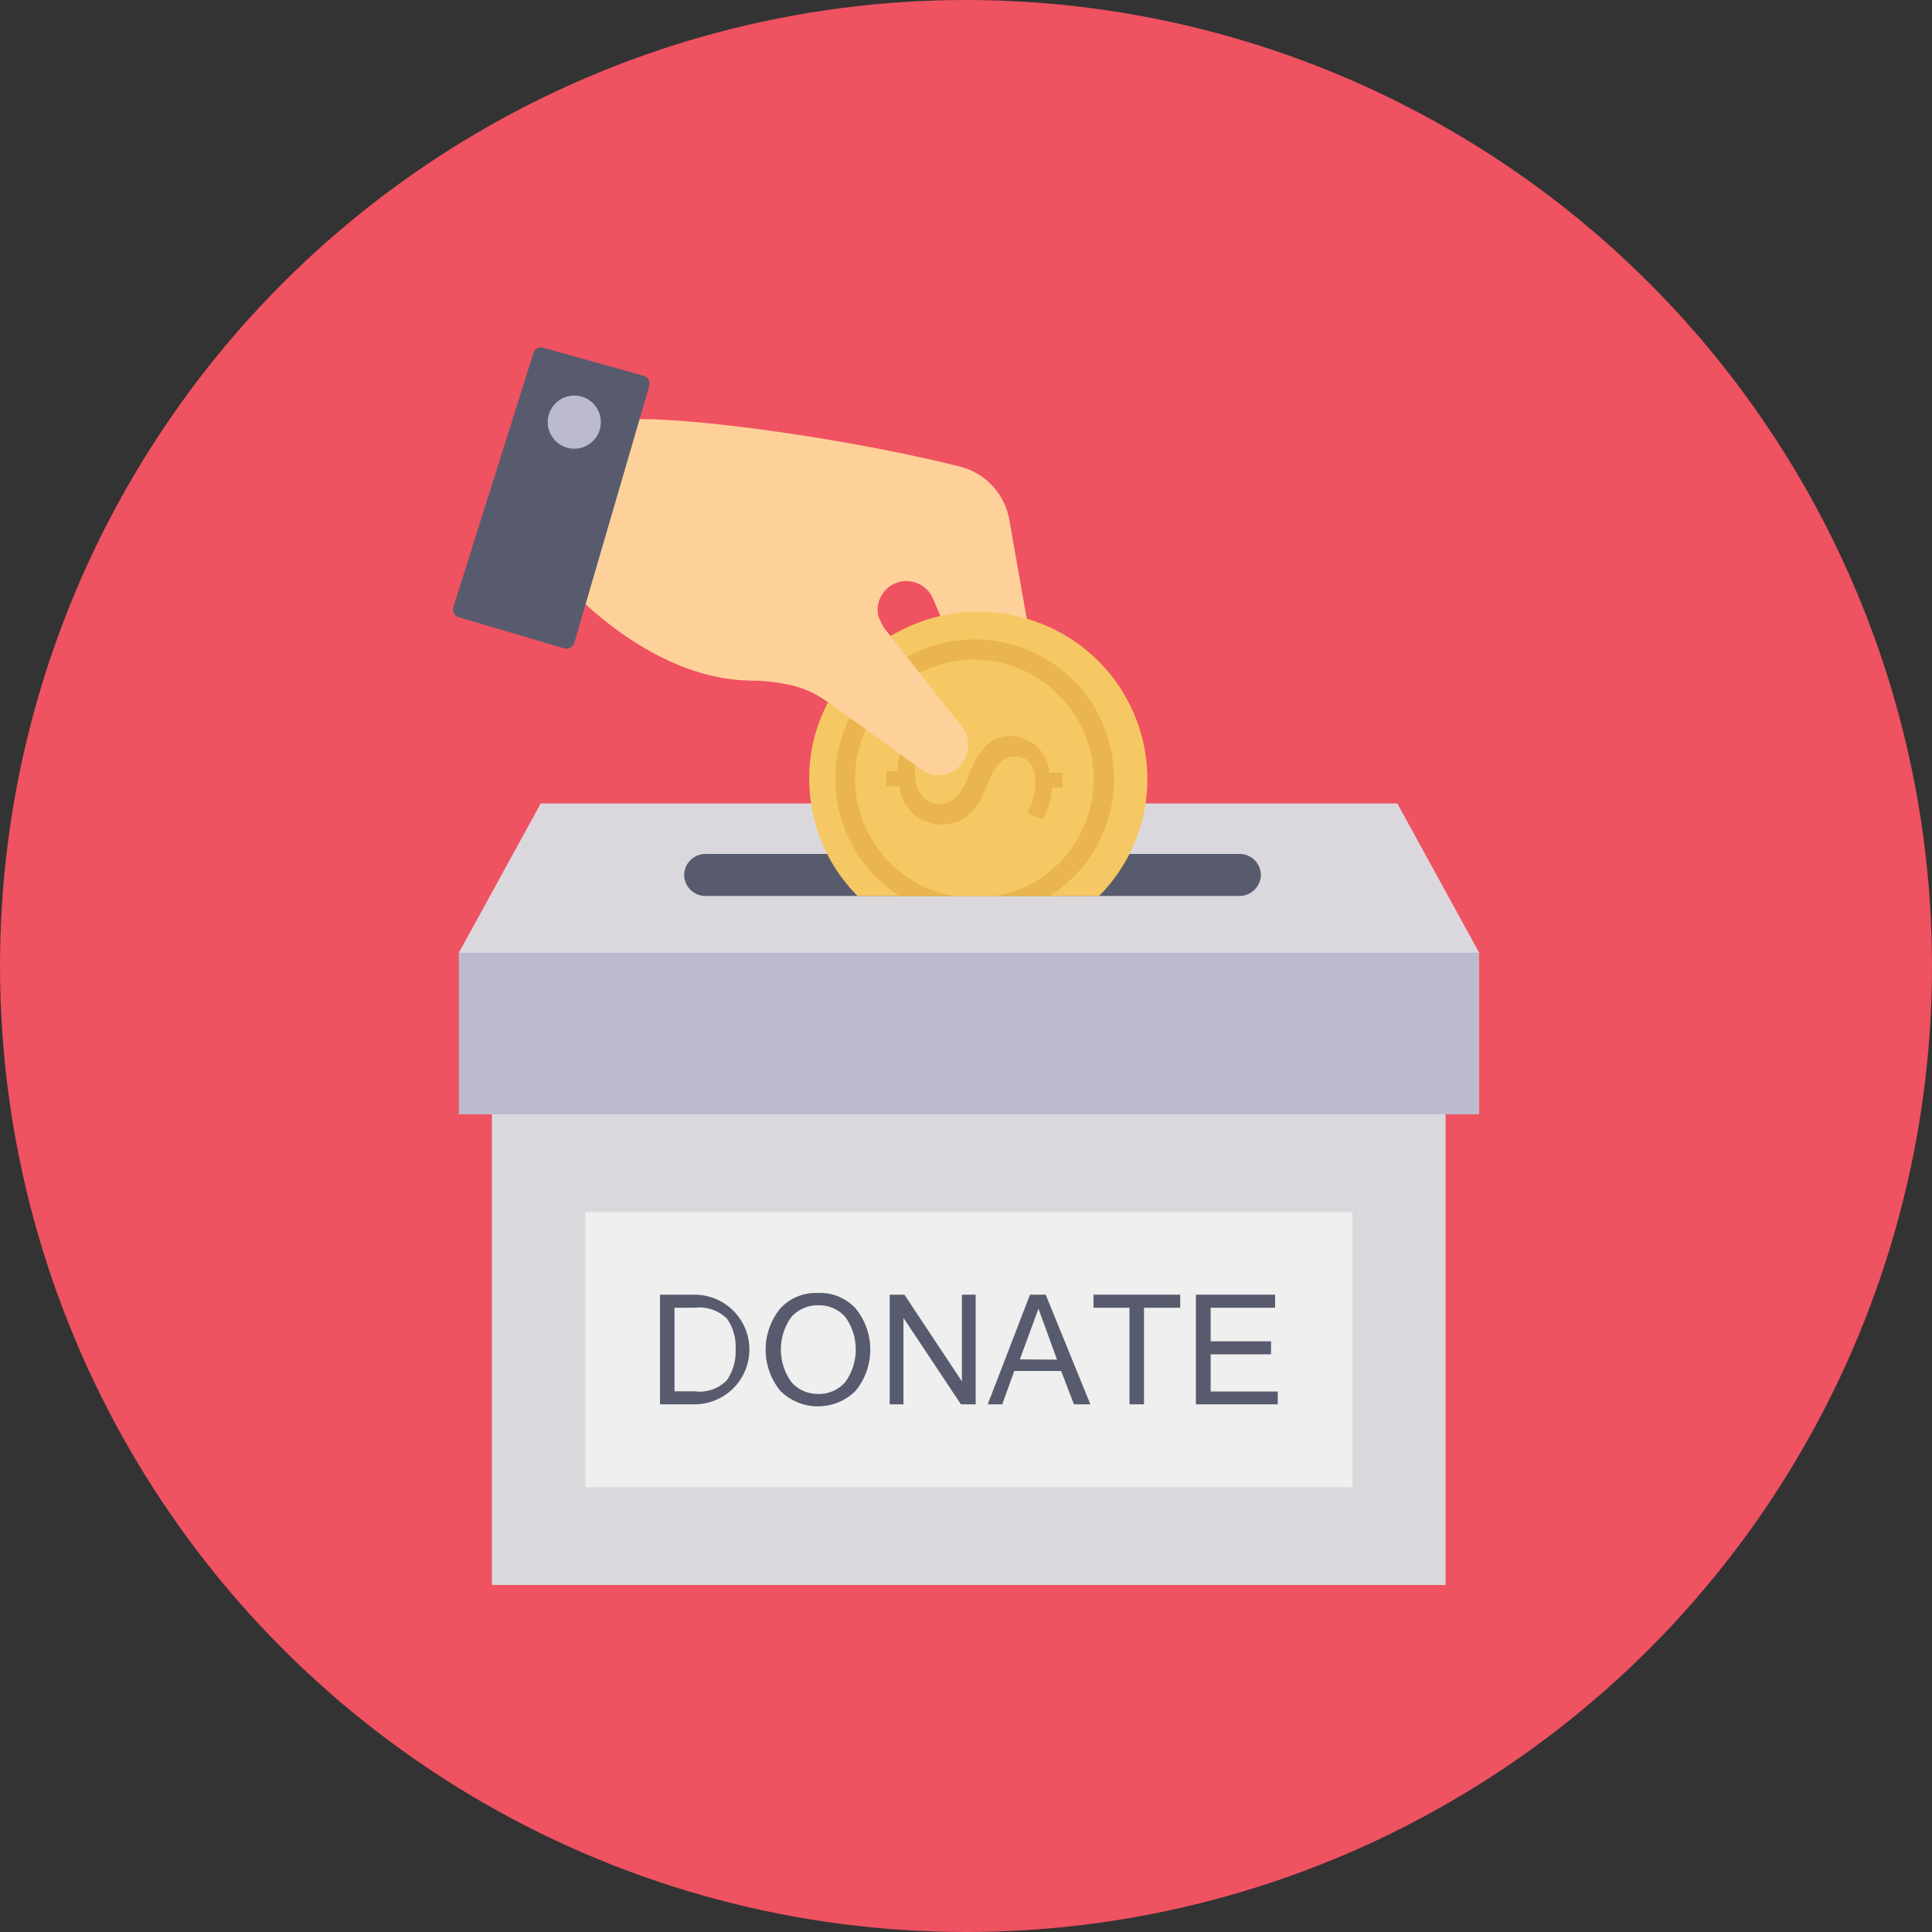 <svg id="Layer_3" data-name="Layer 3" xmlns="http://www.w3.org/2000/svg" width="80" height="80" viewBox="0 0 80 80">
  <rect x="0" y="0" width="80" height="80" fill="#333333" stroke="none"/>
  <defs>
    <style>
      .cls-1 {
        fill: #ef5261;
      }

      .cls-2 {
        fill: #dbd8dd;
      }

      .cls-3 {
        fill: #bbbbcd;
      }

      .cls-4 {
        fill: #eeefee;
      }

      .cls-5 {
        fill: #575b6d;
      }

      .cls-6 {
        fill: #fed19a;
      }

      .cls-7 {
        fill: #f6c863;
      }

      .cls-8 {
        fill: #eab54e;
      }
    </style>
  </defs>
  <g>
    <g id="Circle_Grid" data-name="Circle Grid">
      <circle class="cls-1" cx="40" cy="40" r="40"/>
    </g>
    <g id="icon">
      <path class="cls-2" d="M19,39.45l3.39-6.18H57.86l3.39,6.18-1.62,2L26,42.08,19.68,40.4Z"/>
      <path class="cls-2" d="M20.37,44.93H59.86v20.7H20.37Z"/>
      <path class="cls-3" d="M19,39.45H61.25v6.69H19Z"/>
      <path class="cls-4" d="M24.24,50.19H56V61.58H24.24Z"/>
      <g>
        <path class="cls-5" d="M27.33,53.61h1.43a2.27,2.27,0,1,1,0,4.54H27.33Zm.6,4h.82a1.58,1.58,0,0,0,1.35-.46,2.11,2.11,0,0,0,.36-1.29,2,2,0,0,0-.36-1.26,1.65,1.65,0,0,0-1.35-.45h-.82Z"/>
        <path class="cls-5" d="M33.87,53.54a2,2,0,0,1,1.56.64,2.7,2.7,0,0,1,0,3.41,2.21,2.21,0,0,1-3.12,0,2.7,2.7,0,0,1,0-3.41A2,2,0,0,1,33.87,53.54Zm0,4.18A1.44,1.44,0,0,0,35,57.23a2.31,2.31,0,0,0,0-2.7,1.44,1.44,0,0,0-1.1-.48,1.47,1.47,0,0,0-1.13.48,2.31,2.31,0,0,0,0,2.7A1.44,1.44,0,0,0,33.87,57.72Z"/>
        <path class="cls-5" d="M40.4,58.15h-.61l-2.38-3.58v3.58h-.57V53.61h.61l2.38,3.59V53.61h.57Z"/>
        <path class="cls-5" d="M45.15,58.15h-.68l-.53-1.38H42l-.5,1.38H40.9l1.75-4.54h.65ZM43.77,56.3,43,54.19l-.77,2.1Z"/>
        <path class="cls-5" d="M48.87,54.15h-1.5v4h-.6v-4H45.28v-.54h3.59Z"/>
        <path class="cls-5" d="M52.91,58.15H49.52V53.61H52.8v.54H50.13v1.39h2.5v.54h-2.5v1.54h2.78Z"/>
        <path class="cls-5" d="M52.21,36.23a.89.89,0,0,1-.88.87H29.21a.88.88,0,0,1-.88-.87h0a.88.88,0,0,1,.88-.87H51.32a.88.88,0,0,1,.89.87Z"/>
      </g>
      <path class="cls-6" d="M42.79,27.19l-1-5.69a2.77,2.77,0,0,0-2-2.17C34.88,18.09,27,17,25.09,17.46l-1.58,6.83s3.4,3.84,7.55,3.89a7.62,7.62,0,0,1,1.85.23,4.06,4.06,0,0,1,1.28.6l3.94,2.84a1.25,1.25,0,0,0,1.71-1.78L36.6,26a1.2,1.2,0,0,1,.19-1.68,1.26,1.26,0,0,1,.58-.25,1.21,1.21,0,0,1,1.27.73L40,28Z"/>
      <path class="cls-5" d="M26.88,16l-3.1,10.62a.34.34,0,0,1-.41.23L19,25.56a.34.34,0,0,1-.23-.41h0l3.32-10.53a.32.32,0,0,1,.4-.22l4.16,1.16a.34.34,0,0,1,.23.41Z"/>
      <circle class="cls-3" cx="23.78" cy="17.48" r="1.1"/>
      <path class="cls-7" d="M47.51,32.25a6.85,6.85,0,0,1-2,4.85h-10a6.85,6.85,0,0,1-2-4.85,6.61,6.61,0,0,1,.78-3.17,7,7,0,0,1,2.6-2.75,7.05,7.05,0,0,1,5.62-.71,6.92,6.92,0,0,1,5,6.63Z"/>
      <path class="cls-8" d="M46.13,32.25a5.76,5.76,0,0,1-2.66,4.85H37.24a5.77,5.77,0,1,1,8.89-4.85Z"/>
      <path class="cls-7" d="M45.29,32.25a4.93,4.93,0,0,1-4,4.85h-1.8a4.94,4.94,0,0,1-4-5.76,5.4,5.4,0,0,1,.35-1.12h0a4.94,4.94,0,0,1,3.85-2.86,4.62,4.62,0,0,1,.65-.05,5.18,5.18,0,0,1,1.35.19h0A5,5,0,0,1,45.29,32.25Z"/>
      <path class="cls-8" d="M43.46,32a1.65,1.65,0,0,0-1.62-1.52c-.88,0-1.35.64-1.75,1.67-.3.75-.64,1.14-1.2,1.14s-1-.49-1-1.2a1.46,1.46,0,0,1,0-.36,2.7,2.7,0,0,1,.4-1.1l-.68-.24a2.6,2.6,0,0,0-.36.88h0a2.84,2.84,0,0,0-.08.66H36.7v.63h.54A1.76,1.76,0,0,0,39,34.14c.9,0,1.43-.53,1.85-1.56.36-.88.62-1.25,1.15-1.25s.87.29.87,1.07a2.35,2.35,0,0,1-.34,1.27l.66.25a2.74,2.74,0,0,0,.36-1.31H44V32Z"/>
      <path class="cls-6" d="M38.13,31.85,34.19,29a4,4,0,0,0-1.28-.6,7.6,7.6,0,0,0-1.84-.23c-.19,0-.38,0-2.2-3.81l5.84-2.81A37.05,37.05,0,0,0,36.6,26l3.24,4.1a1.26,1.26,0,0,1-.24,1.75A1.23,1.23,0,0,1,38.13,31.85Z"/>
    </g>
  </g>
</svg>
